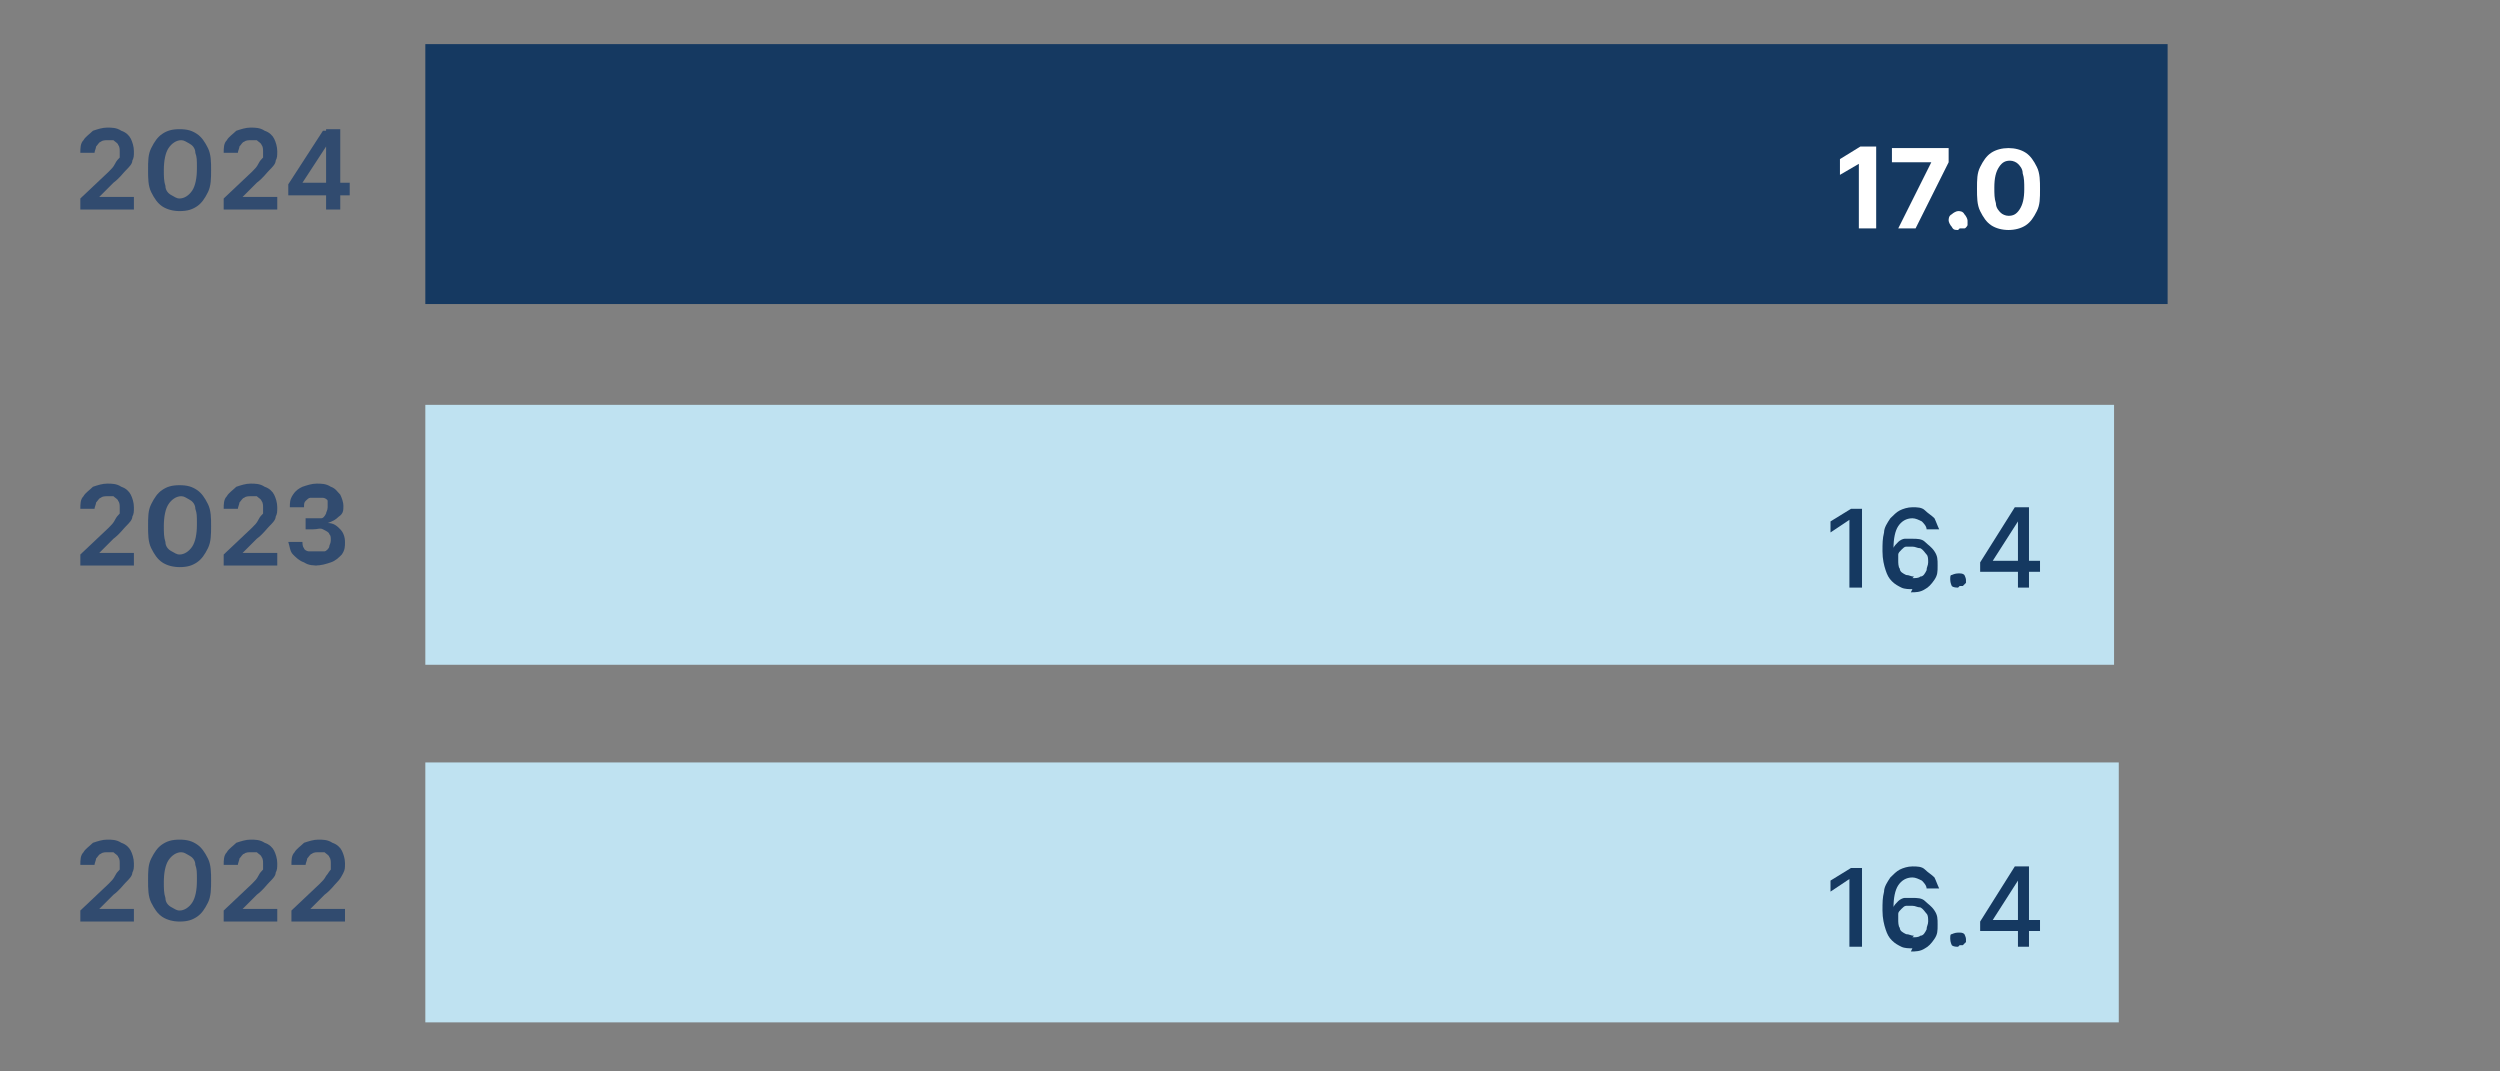 <?xml version="1.0" encoding="UTF-8"?>
<svg id="Layer_1" xmlns="http://www.w3.org/2000/svg" version="1.1" viewBox="0 0 158.7 68">
  <rect x="0" y="0" width="158.7" height="68" fill="#808080" stroke="none"/>
  <!-- Generator: Adobe Illustrator 29.5.0, SVG Export Plug-In . SVG Version: 2.1.0 Build 137)  -->
  <rect x="27" y="48.4" width="107.5" height="16.5" fill="#bfe2f1"/>
  <rect x="27" y="25.7" width="107.2" height="16.5" fill="#bfe2f1"/>
  <rect x="27" y="2.8" width="110.6" height="16.5" fill="#153961"/>
  <g>
    <path d="M5.1,13.3v-.7l1.8-1.7c.2-.2.3-.3.4-.5s.2-.3.3-.4c0-.1,0-.3,0-.4s0-.3-.1-.4c0-.1-.2-.2-.3-.3-.1,0-.3,0-.4,0s-.3,0-.4.1c-.1,0-.2.2-.3.3,0,.1-.1.3-.1.4h-.9c0-.3,0-.6.2-.8.1-.2.4-.4.6-.6.3-.1.6-.2.9-.2s.6,0,.9.2c.3.1.5.3.6.5.1.2.2.5.2.8s0,.4-.1.6c0,.2-.2.4-.4.6-.2.2-.4.5-.8.8l-.9.9h0s2.2,0,2.2,0v.8h-3.5Z" fill="#314b6f"/>
    <path d="M11.4,13.4c-.4,0-.8-.1-1.1-.3-.3-.2-.5-.5-.7-.9s-.2-.9-.2-1.4c0-.6,0-1,.2-1.4.2-.4.4-.7.7-.9.3-.2.6-.3,1.1-.3s.8.1,1.1.3c.3.2.5.5.7.9.2.4.2.9.2,1.4s0,1-.2,1.4c-.2.4-.4.7-.7.9-.3.2-.6.3-1.1.3ZM11.4,12.6c.3,0,.6-.2.8-.5.2-.3.3-.8.3-1.4s0-.7-.1-1c0-.3-.2-.5-.4-.6-.2-.1-.3-.2-.5-.2-.3,0-.6.2-.8.5-.2.3-.3.8-.3,1.4,0,.4,0,.7.1,1,0,.3.2.5.4.6.2.1.3.2.5.2Z" fill="#314b6f"/>
    <path d="M14.2,13.3v-.7l1.8-1.7c.2-.2.3-.3.4-.5s.2-.3.3-.4c0-.1,0-.3,0-.4s0-.3-.1-.4c0-.1-.2-.2-.3-.3-.1,0-.3,0-.4,0s-.3,0-.4.1c-.1,0-.2.2-.3.3,0,.1-.1.3-.1.4h-.9c0-.3,0-.6.2-.8.1-.2.4-.4.6-.6.3-.1.6-.2.9-.2s.6,0,.9.2c.3.1.5.3.6.5.1.2.2.5.2.8s0,.4-.1.6c0,.2-.2.4-.4.6-.2.2-.4.5-.8.8l-.9.9h0s2.2,0,2.2,0v.8h-3.5Z" fill="#314b6f"/>
    <path d="M18.3,12.4v-.7l2.2-3.4h.6v1h-.4l-1.5,2.3h0s3,0,3,0v.8h-4ZM20.7,13.3v-1.5s0-3.6,0-3.6h.9v5.1h-.9Z" fill="#314b6f"/>
  </g>
  <g>
    <path d="M5.1,35.9v-.7l1.8-1.7c.2-.2.3-.3.4-.5s.2-.3.3-.4c0-.1,0-.3,0-.4s0-.3-.1-.4c0-.1-.2-.2-.3-.3-.1,0-.3,0-.4,0s-.3,0-.4.1c-.1,0-.2.2-.3.3,0,.1-.1.3-.1.4h-.9c0-.3,0-.6.2-.8.1-.2.4-.4.6-.6.3-.1.6-.2.9-.2s.6,0,.9.2c.3.1.5.3.6.5.1.2.2.5.2.8s0,.4-.1.6c0,.2-.2.4-.4.6-.2.2-.4.5-.8.8l-.9.9h0s2.2,0,2.2,0v.8h-3.5Z" fill="#314b6f"/>
    <path d="M11.4,36c-.4,0-.8-.1-1.1-.3-.3-.2-.5-.5-.7-.9s-.2-.9-.2-1.4c0-.6,0-1,.2-1.4.2-.4.4-.7.7-.9.3-.2.6-.3,1.1-.3s.8.1,1.1.3c.3.2.5.5.7.9.2.4.2.9.2,1.4s0,1-.2,1.4c-.2.4-.4.7-.7.9-.3.2-.6.3-1.1.3ZM11.4,35.2c.3,0,.6-.2.8-.5.2-.3.3-.8.3-1.4s0-.7-.1-1c0-.3-.2-.5-.4-.6-.2-.1-.3-.2-.5-.2-.3,0-.6.2-.8.5-.2.3-.3.8-.3,1.4,0,.4,0,.7.1,1,0,.3.2.5.4.6.2.1.3.2.5.2Z" fill="#314b6f"/>
    <path d="M14.2,35.9v-.7l1.8-1.7c.2-.2.3-.3.4-.5s.2-.3.3-.4c0-.1,0-.3,0-.4s0-.3-.1-.4c0-.1-.2-.2-.3-.3-.1,0-.3,0-.4,0s-.3,0-.4.1c-.1,0-.2.2-.3.3,0,.1-.1.3-.1.4h-.9c0-.3,0-.6.2-.8.1-.2.4-.4.6-.6.3-.1.6-.2.9-.2s.6,0,.9.2c.3.1.5.3.6.5.1.2.2.5.2.8s0,.4-.1.6c0,.2-.2.4-.4.6-.2.2-.4.5-.8.8l-.9.9h0s2.2,0,2.2,0v.8h-3.5Z" fill="#314b6f"/>
    <path d="M20.3,35.9c-.4,0-.7,0-1-.2-.3-.1-.5-.3-.7-.5-.2-.2-.2-.5-.3-.8h.9c0,.1,0,.3.1.4,0,.1.2.2.3.2s.3,0,.5,0,.3,0,.5,0c.1,0,.3-.2.3-.3,0-.1.1-.2.1-.4,0-.2,0-.3-.1-.4,0-.1-.2-.2-.4-.3s-.3,0-.6,0h-.5v-.7h.5c.2,0,.3,0,.5,0,.1,0,.2-.1.3-.3,0-.1.1-.2.1-.4,0-.1,0-.3,0-.4,0-.1-.2-.2-.3-.2-.1,0-.3,0-.4,0s-.3,0-.4,0c-.1,0-.2.1-.3.2s-.1.2-.1.4h-.9c0-.3,0-.5.2-.8s.4-.4.6-.5c.3-.1.6-.2.9-.2s.6,0,.9.2c.3.1.4.3.6.5.1.2.2.5.2.7,0,.3,0,.5-.3.7-.2.2-.4.3-.7.4h0c.4,0,.6.2.8.4.2.2.3.5.3.8,0,.3,0,.5-.2.8-.2.2-.4.4-.7.5-.3.1-.6.2-1,.2Z" fill="#314b6f"/>
  </g>
  <g>
    <path d="M5.1,58.5v-.7l1.8-1.7c.2-.2.3-.3.4-.5s.2-.3.3-.4c0-.1,0-.3,0-.4s0-.3-.1-.4c0-.1-.2-.2-.3-.3-.1,0-.3,0-.4,0s-.3,0-.4.1c-.1,0-.2.2-.3.3,0,.1-.1.3-.1.4h-.9c0-.3,0-.6.2-.8.1-.2.4-.4.6-.6.3-.1.6-.2.9-.2s.6,0,.9.2c.3.1.5.3.6.5.1.2.2.5.2.8s0,.4-.1.6c0,.2-.2.4-.4.6-.2.2-.4.5-.8.8l-.9.9h0s2.2,0,2.2,0v.8h-3.5Z" fill="#314b6f"/>
    <path d="M11.4,58.5c-.4,0-.8-.1-1.1-.3-.3-.2-.5-.5-.7-.9s-.2-.9-.2-1.4c0-.6,0-1,.2-1.4.2-.4.4-.7.7-.9.3-.2.6-.3,1.1-.3s.8.1,1.1.3c.3.2.5.5.7.9.2.4.2.9.2,1.4s0,1-.2,1.4c-.2.4-.4.7-.7.9-.3.2-.6.3-1.1.3ZM11.4,57.8c.3,0,.6-.2.8-.5.2-.3.3-.8.3-1.4s0-.7-.1-1c0-.3-.2-.5-.4-.6-.2-.1-.3-.2-.5-.2-.3,0-.6.2-.8.5-.2.3-.3.8-.3,1.4,0,.4,0,.7.1,1,0,.3.2.5.4.6.2.1.3.2.5.2Z" fill="#314b6f"/>
    <path d="M14.2,58.5v-.7l1.8-1.7c.2-.2.3-.3.4-.5s.2-.3.3-.4c0-.1,0-.3,0-.4s0-.3-.1-.4c0-.1-.2-.2-.3-.3-.1,0-.3,0-.4,0s-.3,0-.4.1c-.1,0-.2.2-.3.3,0,.1-.1.3-.1.4h-.9c0-.3,0-.6.2-.8.1-.2.4-.4.6-.6.3-.1.6-.2.9-.2s.6,0,.9.2c.3.1.5.3.6.5.1.2.2.5.2.8s0,.4-.1.6c0,.2-.2.4-.4.6-.2.2-.4.5-.8.8l-.9.9h0s2.2,0,2.2,0v.8h-3.5Z" fill="#314b6f"/>
    <path d="M18.5,58.5v-.7l1.8-1.7c.2-.2.3-.3.4-.5.1-.1.2-.3.3-.4,0-.1,0-.3,0-.4s0-.3-.1-.4c0-.1-.2-.2-.3-.3-.1,0-.3,0-.4,0s-.3,0-.4.1c-.1,0-.2.2-.3.3,0,.1-.1.3-.1.4h-.9c0-.3,0-.6.2-.8.1-.2.4-.4.6-.6.3-.1.6-.2.9-.2s.6,0,.9.2c.3.1.5.3.6.5.1.2.2.5.2.8s0,.4-.1.6-.2.4-.4.6c-.2.2-.4.5-.8.8l-.9.9h0s2.2,0,2.2,0v.8h-3.5Z" fill="#314b6f"/>
  </g>
  <g>
    <path d="M119.1,9.4v5.1h-1.1v-4.1h0l-1.2.7v-1l1.3-.8h1Z" fill="#fff"/>
    <path d="M120.5,14.5l2.1-4.2h0s-2.5,0-2.5,0v-.9h3.6v.9l-2.1,4.2h-1.1Z" fill="#fff"/>
    <path d="M124.3,14.6c-.2,0-.3,0-.4-.2-.1-.1-.2-.3-.2-.4s0-.3.2-.4c.1-.1.3-.2.4-.2s.3,0,.4.2c.1.1.2.3.2.4s0,.2,0,.3c0,0-.1.2-.2.2,0,0-.2,0-.3,0Z" fill="#fff"/>
    <path d="M127.5,14.6c-.4,0-.8-.1-1.1-.3s-.5-.5-.7-.9c-.2-.4-.2-.9-.2-1.4,0-.6,0-1,.2-1.4.2-.4.4-.7.7-.9.3-.2.7-.3,1.1-.3s.8.1,1.1.3c.3.2.5.5.7.9.2.4.2.9.2,1.4,0,.6,0,1-.2,1.4-.2.4-.4.7-.7.9s-.7.3-1.1.3ZM127.5,13.7c.3,0,.5-.1.7-.4.2-.3.3-.7.3-1.3,0-.4,0-.7-.1-1,0-.3-.2-.5-.3-.6-.1-.1-.3-.2-.5-.2-.3,0-.5.1-.7.4s-.3.7-.3,1.3c0,.4,0,.7.1,1,0,.3.2.5.3.6.1.1.3.2.5.2Z" fill="#fff"/>
  </g>
  <g>
    <path d="M118.2,32.2v5.1h-.8v-4.3h0l-1.2.8v-.7l1.3-.8h.7Z" fill="#153961"/>
    <path d="M121.4,37.4c-.2,0-.5,0-.7-.1s-.4-.2-.6-.4c-.2-.2-.3-.4-.4-.7-.1-.3-.2-.7-.2-1.2s0-.8.1-1.2c0-.3.2-.6.4-.9.2-.2.4-.4.6-.5.2-.1.5-.2.8-.2s.6,0,.8.2.4.3.6.5c.1.2.2.5.3.7h-.8c0-.2-.2-.4-.3-.5-.2-.1-.4-.2-.6-.2-.4,0-.7.2-.9.5-.2.3-.3.8-.3,1.4h0c0-.1.2-.3.3-.4.1-.1.3-.2.4-.2s.3,0,.5,0c.3,0,.6,0,.8.2s.4.3.6.6.2.5.2.9,0,.6-.2.9-.4.5-.6.6c-.3.2-.6.2-.9.2ZM121.4,36.7c.2,0,.4,0,.5-.1.2,0,.3-.2.4-.4,0-.2.1-.3.1-.5s0-.4-.1-.5-.2-.3-.4-.4c-.2,0-.3-.1-.5-.1s-.3,0-.4,0c-.1,0-.2.1-.3.2s-.2.2-.2.3c0,.1,0,.3,0,.4s0,.4.1.5c0,.2.2.3.4.4.2,0,.3.1.5.1Z" fill="#153961"/>
    <path d="M124.3,37.3c-.1,0-.3,0-.4-.1,0,0-.1-.2-.1-.4s0-.3.1-.3c0,0,.2-.1.4-.1s.3,0,.4.1c0,0,.1.2.1.3s0,.2,0,.2c0,0-.1.1-.2.2,0,0-.2,0-.2,0Z" fill="#153961"/>
    <path d="M125.7,36.3v-.6l2.2-3.5h.5v.9h-.3l-1.6,2.5h0s3,0,3,0v.7h-3.8ZM128.1,37.3v-1.5s0-3.6,0-3.6h.7v5.1h-.7Z" fill="#153961"/>
  </g>
  <g>
    <path d="M118.2,55v5.1h-.8v-4.3h0l-1.2.8v-.7l1.3-.8h.7Z" fill="#153961"/>
    <path d="M121.4,60.2c-.2,0-.5,0-.7-.1s-.4-.2-.6-.4c-.2-.2-.3-.4-.4-.7-.1-.3-.2-.7-.2-1.2s0-.8.1-1.2c0-.3.2-.6.4-.9.2-.2.4-.4.6-.5.2-.1.5-.2.8-.2s.6,0,.8.2.4.3.6.5c.1.2.2.5.3.7h-.8c0-.2-.2-.4-.3-.5-.2-.1-.4-.2-.6-.2-.4,0-.7.2-.9.5-.2.3-.3.8-.3,1.4h0c0-.1.2-.3.3-.4.1-.1.3-.2.4-.2s.3,0,.5,0c.3,0,.6,0,.8.2s.4.3.6.6.2.5.2.9,0,.6-.2.9-.4.5-.6.6c-.3.2-.6.2-.9.2ZM121.4,59.5c.2,0,.4,0,.5-.1.2,0,.3-.2.4-.4,0-.2.1-.3.1-.5s0-.4-.1-.5-.2-.3-.4-.4c-.2,0-.3-.1-.5-.1s-.3,0-.4,0c-.1,0-.2.1-.3.2s-.2.2-.2.3c0,.1,0,.3,0,.4s0,.4.1.5c0,.2.2.3.4.4.2,0,.3.1.5.1Z" fill="#153961"/>
    <path d="M124.3,60.1c-.1,0-.3,0-.4-.1,0,0-.1-.2-.1-.4s0-.3.1-.3c0,0,.2-.1.4-.1s.3,0,.4.1c0,0,.1.2.1.3s0,.2,0,.2c0,0-.1.1-.2.2,0,0-.2,0-.2,0Z" fill="#153961"/>
    <path d="M125.7,59.1v-.6l2.2-3.5h.5v.9h-.3l-1.6,2.5h0s3,0,3,0v.7h-3.8ZM128.1,60.1v-1.5s0-3.6,0-3.6h.7v5.1h-.7Z" fill="#153961"/>
  </g>
</svg>